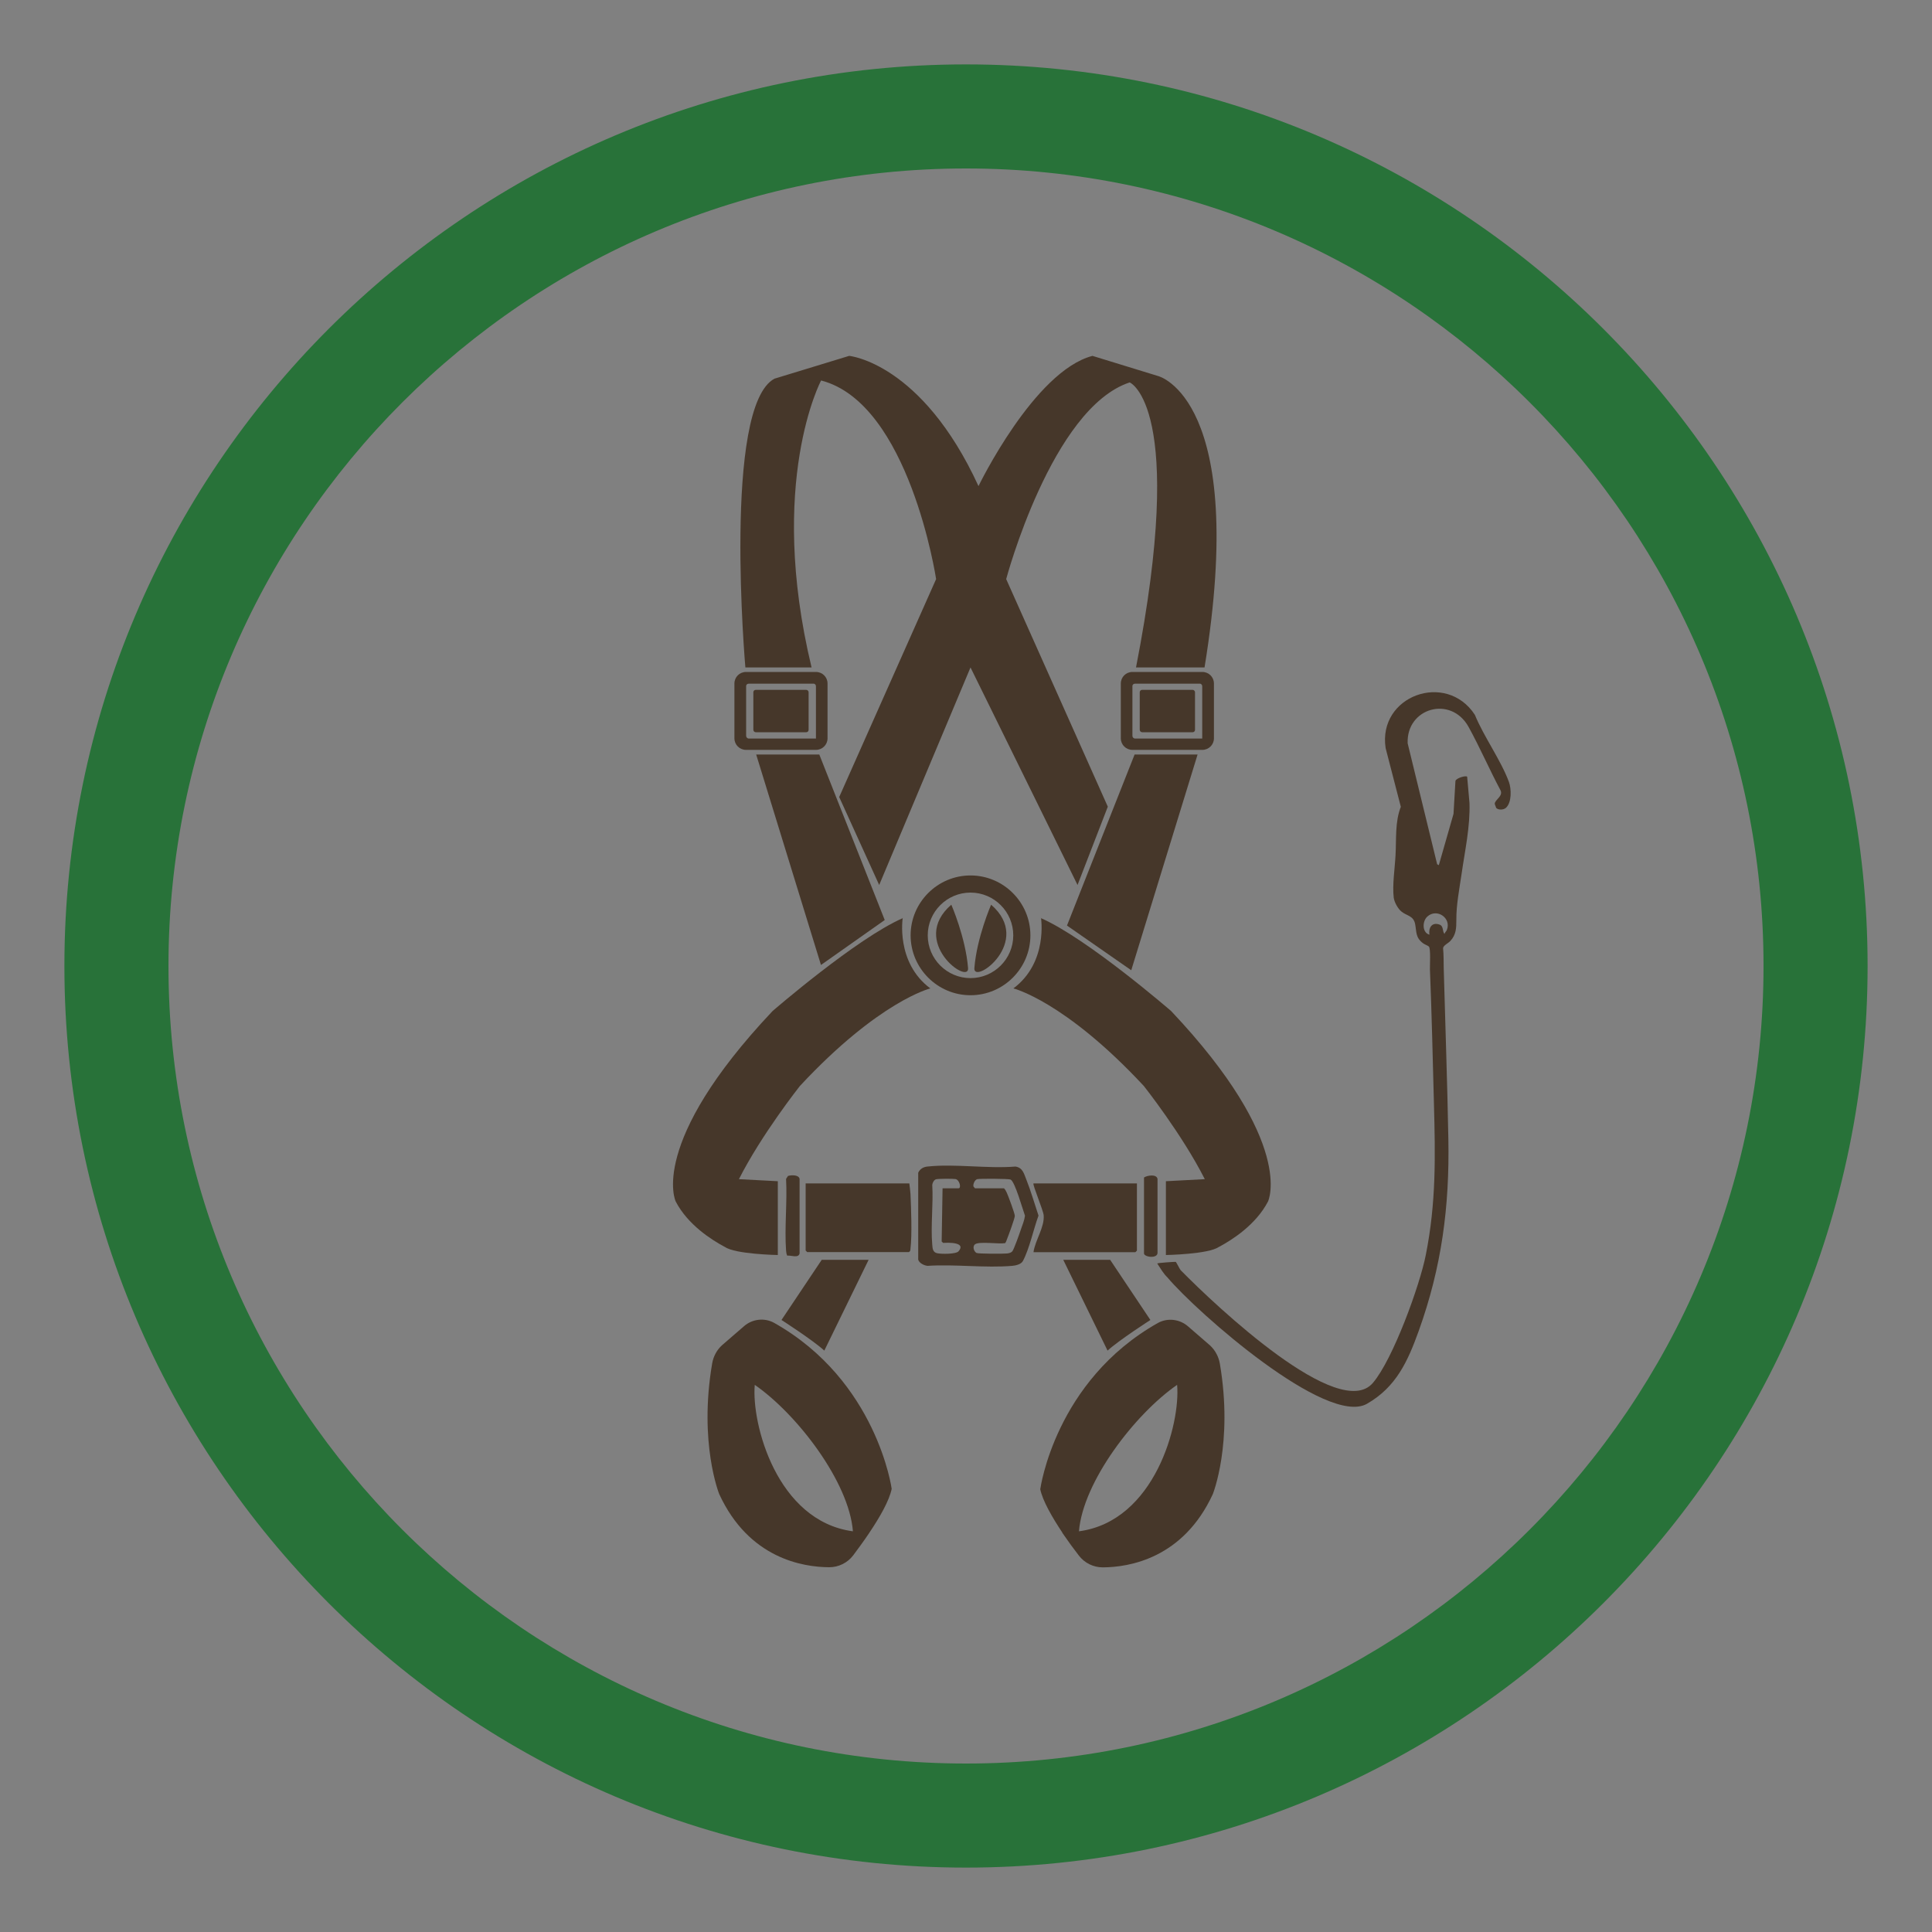 <?xml version="1.0" encoding="UTF-8"?><svg id="Layer_1" xmlns="http://www.w3.org/2000/svg" xmlns:xlink="http://www.w3.org/1999/xlink" viewBox="0 0 150 150"><rect x="0" y="0" width="150" height="150" fill="#808080" stroke="none"/><defs><style>.cls-1{fill:none;}.cls-2{fill:#287239;}.cls-3{fill:#46372a;}.cls-4{clip-path:url(#clippath-1);}.cls-5{fill:#fff;}.cls-6{clip-path:url(#clippath);}</style><clipPath id="clippath"><circle class="cls-1" cx="248.59" cy="-102.58" r="61.92"/></clipPath><clipPath id="clippath-1"><path class="cls-1" d="M284.73-101.08c-9.09-6.78-20.59-9.94-36.14-9.94s-27.06,3.15-36.14,9.92l-13.91-25.06c14.87-7.97,32.16-12.18,50.04-12.18s35.19,4.22,50.07,12.2l-13.91,25.06Z"/></clipPath></defs><path class="cls-2" d="M75,145c-38.6,0-70-31.4-70-70S36.4,5,75,5s70,31.4,70,70-31.4,70-70,70M75,13.08c-34.14,0-61.92,27.78-61.92,61.92s27.78,61.92,61.92,61.92,61.92-27.78,61.92-61.92S109.14,13.08,75,13.08"/><path class="cls-3" d="M63.35,52.17h-5.43c-.5,0-.9.4-.9.9v4.25c0,.5.4.9.9.9h5.43c.5,0,.9-.4.9-.9v-4.25c0-.5-.4-.9-.9-.9ZM63.36,57.34h-5.22c-.12,0-.21-.1-.21-.21v-3.84c-.01-.12.08-.21.2-.21h5.01c.12-.01.21.08.21.2v4.05s0,.01,0,.01Z"/><path class="cls-3" d="M93.35,52.17h-5.43c-.5,0-.9.4-.9.9v4.25c0,.5.4.9.9.9h5.43c.5,0,.9-.4.9-.9v-4.25c0-.5-.4-.9-.9-.9ZM93.35,57.34h-5.22c-.12,0-.21-.1-.21-.21v-3.84c-.01-.12.08-.21.2-.21h5.01c.12-.01.21.08.21.2v4.05s0,.01,0,.01Z"/><path class="cls-3" d="M60.11,102.71c-.75-.42-1.7-.31-2.35.26l-1.72,1.49c-.4.37-.66.87-.75,1.41-1.05,6.17.55,10.13.55,10.13,2.3,4.99,6.48,5.67,8.54,5.68.73,0,1.42-.34,1.86-.92.35-.47.81-1.09,1.26-1.76v-.02s.01,0,.01,0c.78-1.16,1.54-2.47,1.72-3.39,0,0-1.14-8.38-9.12-12.88ZM58.6,107.52c3.28,2.27,7.32,7.53,7.62,11.37-5.92-.79-7.89-8.39-7.62-11.37Z"/><path class="cls-3" d="M65.16,61.87l7.52-16.91s-2.07-13.65-8.93-15.42c0,0-4.2,7.89-.74,22.28h-5.14s-1.77-20.26,2.26-22.42l5.8-1.77s5.63.52,10.04,10.11c0,0,4.32-8.93,8.85-10.11l5.11,1.57s6.99,1.77,3.59,22.62h-5.32c3.96-20.29-.49-22.13-.49-22.13-6.05,1.99-9.59,15.27-9.59,15.27l7.89,17.67-2.35,6.08-8.31-16.89-7.09,16.89-3.11-6.84Z"/><path class="cls-3" d="M75.35,67.97c-2.56,0-4.65,2.09-4.65,4.65s2.09,4.65,4.65,4.65,4.65-2.09,4.65-4.65-2.09-4.65-4.65-4.65ZM75.35,75.94c-1.83,0-3.32-1.49-3.32-3.32s1.49-3.32,3.32-3.32,3.32,1.49,3.32,3.32-1.49,3.32-3.32,3.32Z"/><polygon class="cls-3" points="58.71 58.58 63.74 74.92 68.69 71.43 63.61 58.58 58.71 58.58"/><polygon class="cls-3" points="92.98 58.58 87.83 75.33 82.84 71.86 88.09 58.58 92.98 58.58"/><path class="cls-3" d="M116.16,62.71s-.11-.27-.11-.31c.03-.33.67-.59.45-1.04-.86-1.61-1.61-3.35-2.49-4.94-1.38-2.45-4.83-1.45-4.72,1.29l2.29,9.39.13.07,1.14-3.98.15-2.56c.06-.22.83-.45.91-.32l.18,2.03c.06,1.85-.35,3.67-.61,5.49-.17,1.16-.42,2.43-.41,3.58,0,.64-.01,1.15-.46,1.64-.17.19-.54.34-.57.56.05.51.04,1.03.05,1.54.12,4.42.28,8.85.36,13.27.1,5.26-.52,9.96-2.3,14.91-.85,2.36-1.75,4.36-4.02,5.66-3.11,1.77-13.16-7.05-15.49-9.81-.09-.11-.17-.09-.79-1.08-.03-.05,1.37-.14,1.43-.13.04,0,.31.56.38.64,2.8,2.85,12.32,11.81,14.93,8.76,1.55-1.81,3.64-7.55,4.11-9.94.81-4.08.74-7.65.63-11.77-.09-3.44-.17-6.92-.31-10.4-.01-.33.07-1.6-.08-1.77-.07-.07-.33-.16-.46-.26-.59-.45-.49-.87-.61-1.49-.13-.67-.68-.63-1.09-.99-.26-.23-.52-.7-.57-1.05-.12-.98.09-2.31.14-3.32.07-1.25-.05-2.57.41-3.74l-1.18-4.56c-.62-4.07,4.71-5.99,6.93-2.58.7,1.71,2.01,3.5,2.64,5.2.2.54.23,1.61-.23,2.02-.19.17-.62.19-.78-.02ZM112.15,72.52c.02-.13.13-.19.18-.31.38-.93-.77-1.72-1.51-1.05-.4.36-.42,1.24.16,1.41-.08-.53.18-.99.77-.79.36.12.21.54.41.74Z"/><path class="cls-3" d="M79.4,97.93c-.13.23-.55.33-.81.35-2.1.18-4.45-.14-6.58,0-.27-.03-.64-.21-.72-.48v-6.75c.14-.3.4-.45.72-.48,2.13-.23,4.66.18,6.83,0,.57.09.66.56.84,1,.36.9.64,1.89.95,2.81-.39,1.05-.7,2.57-1.22,3.54ZM73.18,92.26h1.24c.23,0,.09-.66-.24-.72-.18-.03-1.36-.03-1.51.02-.16.05-.27.27-.29.43.09,1.5-.13,3.17,0,4.65.02.3.05.59.38.66.31.07,1.47.08,1.66-.15.62-.71-.78-.68-1.19-.65l-.12-.11.07-4.13ZM75.7,92.26h2.25c.1.1.16.22.22.35.11.24.62,1.6.62,1.79s-.49,1.52-.6,1.79c-.03.08-.1.31-.17.33-.48.08-1.97-.15-2.31.08-.24.17-.09.58.11.68.15.07,2.08.07,2.37.04.15-.02.29-.05.4-.16.12-.12.59-1.45.68-1.73.12-.34.26-.68.31-1.04-.17-.46-.78-2.66-1.12-2.81-.15-.07-2.4-.08-2.59-.03s-.34.4-.29.57l.11.13Z"/><path class="cls-3" d="M62.55,91.88h8.05s.09.71.09.82c.05,1.14.13,3.16,0,4.24-.01.11,0,.2-.12.27h-7.9l-.12-.12v-5.22Z"/><path class="cls-3" d="M88.27,91.88v5.22l-.12.12h-7.91c.12-.91.87-1.94.79-2.87-.04-.41-.88-2.38-.79-2.47h8.03Z"/><path class="cls-3" d="M88.82,91.42c.26-.17.98-.28,1.05.11v5.71c.04.51-1.05.37-1.05.07v-5.89Z"/><path class="cls-3" d="M61.12,97.49c-.06-.13-.08-.26-.09-.4-.13-1.79.1-3.75,0-5.56l.15-.23c.26-.08.84-.1.9.23v5.78c-.08.41-.68.13-.97.18Z"/><path class="cls-3" d="M73.86,70.24s1.11,2.54,1.3,4.92c.11,1.36-4.62-2.04-1.3-4.92Z"/><path class="cls-3" d="M76.95,70.24s-1.11,2.54-1.3,4.92c-.11,1.36,4.62-2.04,1.3-4.92Z"/><path class="cls-3" d="M70.1,71.28c-3.6,1.57-10.12,7.22-10.12,7.22-9.69,10.27-7.52,14.78-7.52,14.78.94,1.81,2.78,2.98,3.81,3.53,0,0,0,0,.01,0,.79.57,4.11.63,4.11.63v-5.73l-3.02-.16c1.76-3.48,4.73-7.23,4.73-7.23,6.14-6.6,10.13-7.58,10.13-7.58-2.71-2.02-2.14-5.49-2.14-5.49Z"/><path class="cls-3" d="M80.81,71.28c3.6,1.57,10.12,7.22,10.12,7.22,9.69,10.27,7.52,14.78,7.52,14.78-.94,1.81-2.78,2.98-3.81,3.53,0,0,0,0-.01,0-.79.57-4.11.63-4.11.63v-5.73s3.02-.16,3.02-.16c-1.76-3.48-4.73-7.23-4.73-7.23-6.14-6.6-10.13-7.58-10.13-7.58,2.71-2.02,2.14-5.49,2.14-5.49Z"/><path class="cls-3" d="M60.67,102.48s2.43,1.56,3.33,2.38l3.44-7.05h-3.64l-3.13,4.68Z"/><path class="cls-3" d="M80.76,115.6c.18.91.94,2.22,1.72,3.39,0,0,0,0,0,0v.02c.46.67.92,1.3,1.28,1.76.44.58,1.13.92,1.86.92,2.06-.01,6.24-.7,8.54-5.68,0,0,1.6-3.96.55-10.13-.09-.54-.36-1.04-.75-1.41l-1.72-1.49c-.65-.57-1.6-.68-2.35-.26-7.98,4.5-9.12,12.88-9.12,12.88ZM83.77,118.89c.31-3.84,4.34-9.1,7.62-11.37.27,2.98-1.71,10.58-7.62,11.37Z"/><path class="cls-3" d="M89.32,102.48s-2.43,1.56-3.33,2.38l-3.44-7.05h3.64s3.13,4.68,3.13,4.68Z"/><rect class="cls-3" x="88.49" y="53.56" width="4.29" height="3.29" rx=".18" ry=".18"/><rect class="cls-3" x="58.49" y="53.56" width="4.29" height="3.29" rx=".18" ry=".18"/><g class="cls-6"><g class="cls-4"><path class="cls-5" d="M248.59-136.52c59.57,0,107.86,48.29,107.86,107.86s-215.71,59.57-215.71,0,48.29-107.86,107.86-107.86Z"/></g></g></svg>